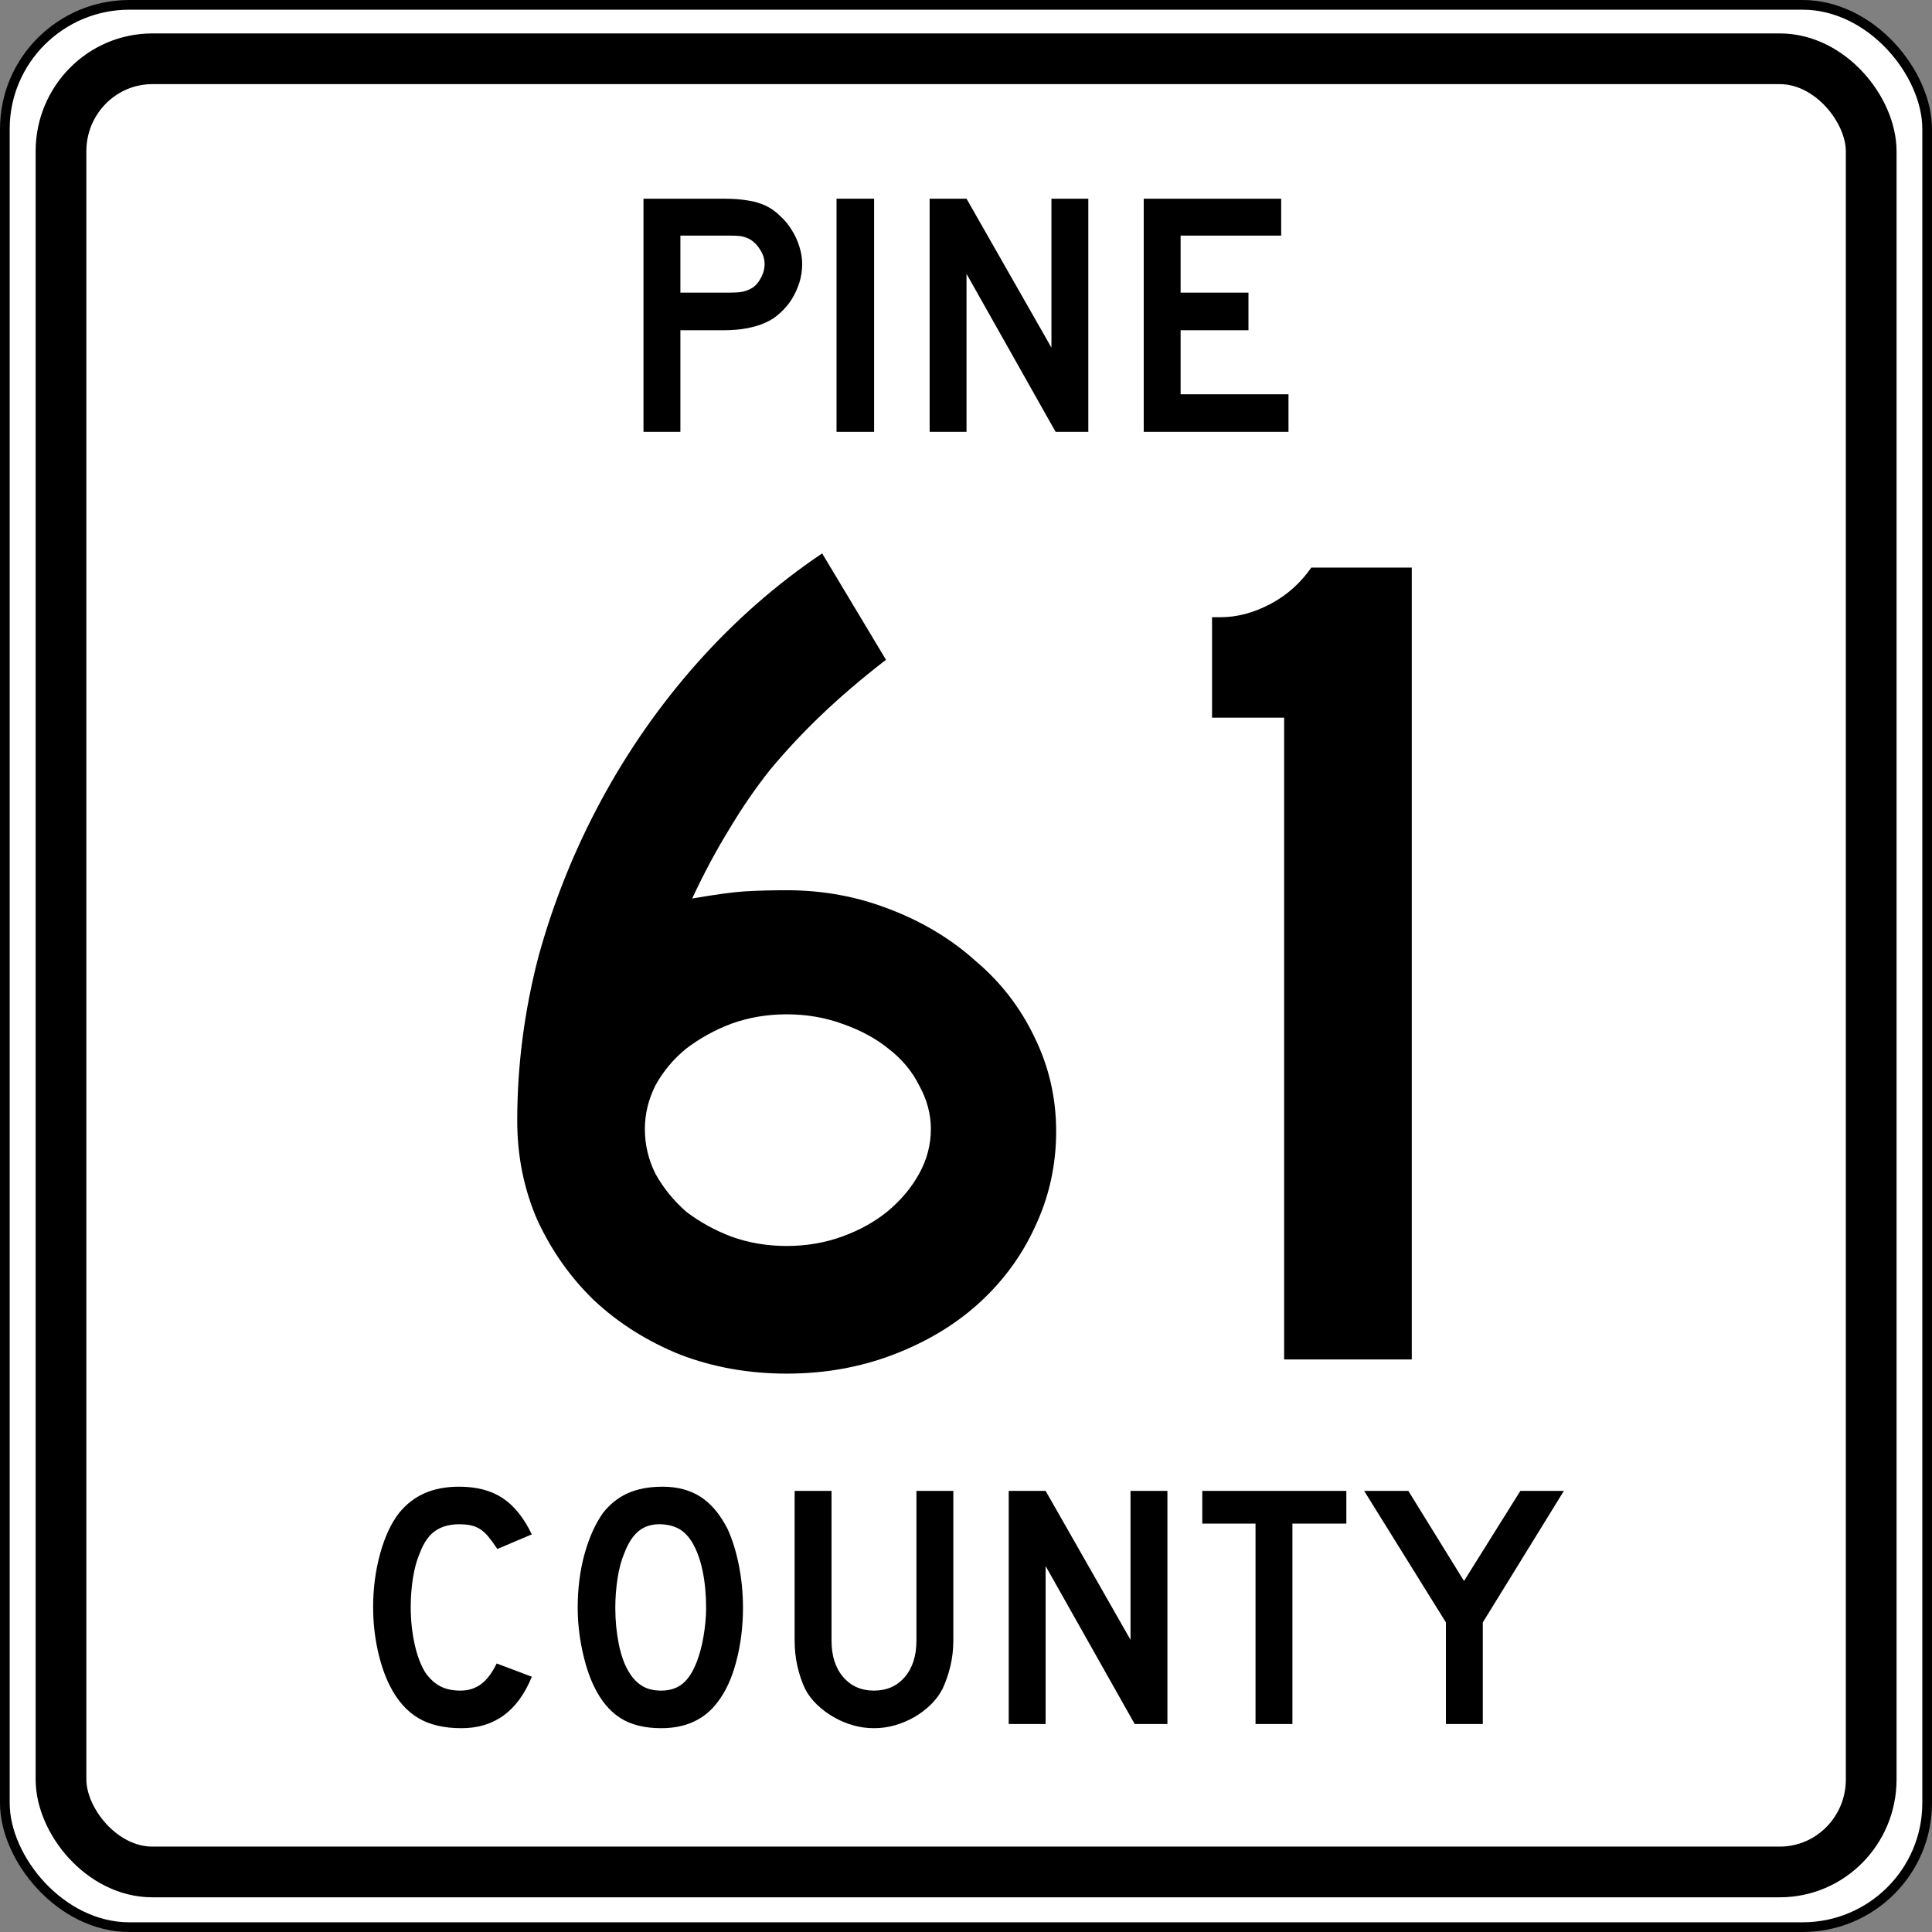 <?xml version="1.0" encoding="UTF-8" standalone="no"?>
<!-- Created with Inkscape (http://www.inkscape.org/) -->

<svg
   xmlns:svg="http://www.w3.org/2000/svg"
   xmlns="http://www.w3.org/2000/svg"
   version="1.2"
   width="360.001"
   height="360.001"
   id="svg2">
  <rect width="100%" height="100%" fill="#808080" stroke="none"/>
  <defs
     id="defs4" />
  <rect
     width="358.195"
     height="358.195"
     rx="23.212"
     ry="23.126"
     x="0.903"
     y="0.903"
     id="rect3651"
     style="fill:#ffffff;fill-opacity:1;stroke:#000000;stroke-width:1.806;stroke-linejoin:round;stroke-miterlimit:4;stroke-opacity:1;stroke-dasharray:none" />
  <rect
     width="337.307"
     height="337.858"
     rx="17.023"
     ry="17.238"
     x="11.364"
     y="10.953"
     id="rect3655"
     style="fill:none;stroke:#000000;stroke-width:9.45;stroke-linejoin:round;stroke-miterlimit:4;stroke-opacity:1;stroke-dasharray:none" />
  <g
     transform="matrix(0.296,0,0,0.296,-123.783,-138.914)"
     id="flowRoot3723"
     style="font-size:744px;text-align:center;text-anchor:middle;font-family:Roadgeek 2005 Series D">
    <path
       d="m 1083.055,1181.498 c -4e-4,21.328 -4.464,41.416 -13.392,60.264 -8.432,18.352 -20.336,34.472 -35.712,48.36 -14.88,13.392 -32.736,24.056 -53.568,31.992 -20.832,7.936 -43.152,11.904 -66.96,11.904 -23.808,0 -46.128,-3.968 -66.96,-11.904 -20.832,-8.432 -38.936,-19.84 -54.312,-34.224 -14.88,-14.384 -26.784,-31.248 -35.712,-50.592 -8.432,-19.344 -12.648,-40.176 -12.648,-62.496 -5e-5,-34.72 4.464,-69.192 13.392,-103.416 9.424,-34.224 22.568,-66.96 39.432,-98.208 16.864,-31.248 36.952,-60.016 60.264,-86.304 23.808,-26.784 50.096,-49.848 78.864,-69.192 l 40.176,66.96 c -15.376,11.904 -29.016,23.56 -40.92,34.968 -11.408,10.912 -22.072,22.32 -31.992,34.224 -9.424,11.904 -18.104,24.552 -26.04,37.944 -7.936,12.896 -15.624,27.28 -23.064,43.152 14.384,-2.48 25.296,-3.968 32.736,-4.464 7.936,-0.496 16.864,-0.744 26.784,-0.744 22.816,3e-4 44.392,3.968 64.728,11.904 20.832,7.936 38.936,18.848 54.312,32.736 15.872,13.392 28.272,29.512 37.2,48.36 8.928,18.352 13.392,37.944 13.392,58.776 m -78.864,-1.488 c -3e-4,-9.424 -2.48,-18.6 -7.44,-27.528 -4.464,-8.928 -10.912,-16.616 -19.344,-23.064 -7.936,-6.448 -17.608,-11.656 -29.016,-15.624 -10.912,-3.968 -22.568,-5.952 -34.968,-5.952 -12.4,2e-4 -24.056,1.984 -34.968,5.952 -10.416,3.968 -19.84,9.176 -28.272,15.624 -7.936,6.448 -14.384,14.136 -19.344,23.064 -4.464,8.928 -6.696,18.104 -6.696,27.528 -1.3e-4,9.92 2.232,19.344 6.696,28.272 4.96,8.928 11.408,16.864 19.344,23.808 8.432,6.448 17.856,11.656 28.272,15.624 10.912,3.968 22.568,5.952 34.968,5.952 12.4,10e-5 24.056,-1.984 34.968,-5.952 10.912,-3.968 20.336,-9.176 28.272,-15.624 8.432,-6.944 15.128,-14.88 20.088,-23.808 4.96,-8.928 7.44,-18.352 7.44,-28.272"
       id="path3322"
       style="font-family:Roadgeek 2005 Series D" />
    <path
       d="m 1226.566,1325.091 0,-403.992 -45.384,0 0,-63.24 5.208,0 c 10.416,4.7e-4 20.832,-2.728 31.248,-8.184 10.416,-5.456 19.096,-13.144 26.04,-23.064 l 63.24,0 0,498.48 -80.352,0"
       id="path3324"
       style="font-family:Roadgeek 2005 Series D" />
  </g>
  <path
     d="m 99.095,312.43 c -2.594,6.397 -6.96,9.595 -13.098,9.595 -3.243,0 -5.923,-0.627 -8.041,-1.88 -2.118,-1.253 -3.869,-3.22 -5.253,-5.901 -0.993,-1.946 -1.771,-4.215 -2.333,-6.809 -0.562,-2.594 -0.843,-5.252 -0.843,-7.975 -4e-6,-3.458 0.432,-6.764 1.296,-9.921 0.864,-3.156 2.053,-5.707 3.566,-7.651 1.297,-1.6 2.864,-2.811 4.702,-3.632 1.838,-0.821 3.988,-1.232 6.451,-1.232 3.286,0 5.999,0.713 8.139,2.14 2.14,1.427 3.944,3.674 5.414,6.743 l -6.419,2.725 c -0.606,-0.908 -1.157,-1.664 -1.654,-2.27 -0.497,-0.606 -1.016,-1.081 -1.556,-1.427 -0.54,-0.345 -1.124,-0.583 -1.75,-0.713 -0.627,-0.13 -1.351,-0.195 -2.173,-0.195 -1.772,0 -3.252,0.411 -4.44,1.232 -1.189,0.821 -2.15,2.205 -2.885,4.151 -0.562,1.297 -0.983,2.831 -1.264,4.604 -0.281,1.772 -0.421,3.588 -0.421,5.447 -1.3e-5,2.377 0.238,4.657 0.713,6.841 0.476,2.183 1.145,3.966 2.009,5.349 0.778,1.124 1.686,1.967 2.724,2.529 1.038,0.562 2.312,0.843 3.824,0.843 1.471,0 2.747,-0.4 3.827,-1.199 1.08,-0.799 2.053,-2.086 2.917,-3.859 l 6.55,2.466 0,0 z m 39.351,-12.841 c -4e-5,3.459 -0.411,6.766 -1.232,9.922 -0.821,3.156 -1.988,5.706 -3.502,7.652 -2.421,3.241 -5.922,4.862 -10.504,4.862 -3.07,0 -5.599,-0.627 -7.587,-1.88 -1.988,-1.253 -3.63,-3.22 -4.927,-5.901 -0.908,-1.859 -1.642,-4.117 -2.204,-6.775 -0.562,-2.658 -0.843,-5.285 -0.843,-7.88 0,-3.587 0.421,-6.915 1.264,-9.984 0.843,-3.069 1.999,-5.641 3.469,-7.716 1.297,-1.642 2.842,-2.864 4.636,-3.664 1.794,-0.8 3.944,-1.2 6.451,-1.2 2.766,0 5.122,0.627 7.067,1.881 1.945,1.254 3.61,3.221 4.994,5.9 0.908,1.946 1.621,4.215 2.139,6.809 0.518,2.594 0.778,5.252 0.778,7.975 l 0,0 z m -6.872,0 c -2e-5,-2.463 -0.216,-4.743 -0.648,-6.84 -0.432,-2.097 -1.081,-3.88 -1.946,-5.35 -0.691,-1.124 -1.48,-1.945 -2.366,-2.464 -0.886,-0.518 -1.977,-0.821 -3.274,-0.908 -1.686,-0.086 -3.091,0.303 -4.215,1.167 -1.124,0.864 -2.053,2.269 -2.788,4.215 -0.562,1.297 -0.983,2.864 -1.264,4.701 -0.281,1.837 -0.421,3.663 -0.421,5.478 -1e-5,2.335 0.216,4.583 0.648,6.745 0.432,2.162 1.08,3.934 1.944,5.316 0.693,1.124 1.514,1.967 2.465,2.529 0.95,0.562 2.118,0.843 3.502,0.843 1.599,0 2.928,-0.432 3.987,-1.296 1.059,-0.864 1.956,-2.269 2.691,-4.215 0.216,-0.562 0.433,-1.243 0.649,-2.042 0.216,-0.799 0.4,-1.643 0.551,-2.529 0.151,-0.886 0.27,-1.784 0.356,-2.691 0.086,-0.908 0.13,-1.794 0.13,-2.659 l 0,0 z m 46.063,6.097 c -3e-5,1.686 -0.184,3.285 -0.551,4.798 -0.367,1.512 -0.854,2.917 -1.459,4.214 -0.562,1.082 -1.297,2.066 -2.204,2.951 -0.908,0.886 -1.923,1.653 -3.047,2.301 -1.124,0.648 -2.324,1.156 -3.599,1.524 -1.276,0.367 -2.583,0.551 -3.922,0.551 -1.34,0 -2.648,-0.184 -3.924,-0.551 -1.276,-0.367 -2.475,-0.875 -3.599,-1.524 -1.124,-0.648 -2.151,-1.415 -3.08,-2.301 -0.929,-0.886 -1.675,-1.87 -2.237,-2.951 -0.604,-1.297 -1.079,-2.701 -1.426,-4.214 -0.346,-1.512 -0.519,-3.112 -0.519,-4.798 l 0,-27.883 6.874,0 0,27.883 c -1e-5,2.852 0.724,5.121 2.172,6.807 1.448,1.686 3.361,2.529 5.74,2.529 2.377,0 4.29,-0.843 5.738,-2.529 1.448,-1.686 2.172,-3.955 2.172,-6.807 l 0,-27.883 6.874,0 0,27.883 0,0 z m 33.796,15.561 -16.598,-29.439 0,29.439 -6.874,0 0,-43.445 6.874,0 15.821,27.753 0,-27.753 6.874,0 0,43.445 -6.097,0 z m 29.389,-37.348 0,37.348 -6.872,0 0,-37.348 -9.922,0 0,-6.097 26.845,0 0,6.097 -10.05,0 z m 35.476,18.415 0,18.933 -6.872,0 0,-18.933 -15.239,-24.512 8.236,0 10.375,16.794 10.504,-16.794 8.105,0 -15.108,24.512 z"
     id="flowRoot3701" />
  <g
     id="text2391"
     style="font-size:5.403px">
    <path
       d="m 149.476,49.215 c -3e-5,1.167 -0.173,2.313 -0.519,3.437 -0.346,1.081 -0.821,2.118 -1.427,3.112 -0.605,0.951 -1.318,1.794 -2.14,2.529 -0.778,0.735 -1.643,1.318 -2.594,1.751 -0.994,0.476 -2.161,0.843 -3.501,1.102 -1.297,0.259 -2.788,0.389 -4.474,0.389 l -8.04,0 0,18.934 -6.873,0 0,-43.444 14.914,0 c 1.772,4.4e-5 3.264,0.108 4.474,0.324 1.254,0.173 2.421,0.519 3.501,1.037 0.951,0.476 1.816,1.102 2.594,1.88 0.821,0.735 1.535,1.599 2.14,2.594 0.605,0.951 1.081,1.989 1.427,3.112 0.346,1.081 0.519,2.161 0.519,3.242 m -7.003,0 c -3e-5,-0.908 -0.259,-1.772 -0.778,-2.594 -0.476,-0.821 -1.081,-1.47 -1.816,-1.945 -0.605,-0.346 -1.189,-0.562 -1.751,-0.648 -0.519,-0.086 -1.318,-0.13 -2.399,-0.13 l -8.948,0 0,10.634 8.948,0 c 1.081,2.6e-5 1.88,-0.043 2.399,-0.13 0.562,-0.086 1.146,-0.281 1.751,-0.584 0.735,-0.389 1.34,-1.016 1.816,-1.88 0.519,-0.908 0.778,-1.816 0.778,-2.723"
       id="path3261"
       style="font-size:64.842px;text-align:center;text-anchor:middle;font-family:Roadgeek 2005 Series D" />
    <path
       d="m 155.875,80.469 0,-43.444 7.003,0 0,43.444 -7.003,0"
       id="path3263"
       style="font-size:64.842px;text-align:center;text-anchor:middle;font-family:Roadgeek 2005 Series D" />
    <path
       d="m 196.698,80.469 -16.599,-29.438 0,29.438 -6.873,0 0,-43.444 6.873,0 15.821,27.752 0,-27.752 6.873,0 0,43.444 -6.095,0"
       id="path3265"
       style="font-size:64.842px;text-align:center;text-anchor:middle;font-family:Roadgeek 2005 Series D" />
    <path
       d="m 213.118,80.469 0,-43.444 25.612,0 0,6.873 -18.739,0 0,10.634 12.644,0 0,7.003 -12.644,0 0,11.931 20.101,0 0,7.003 -26.974,0"
       id="path3267"
       style="font-size:64.842px;text-align:center;text-anchor:middle;font-family:Roadgeek 2005 Series D" />
  </g>
</svg>
